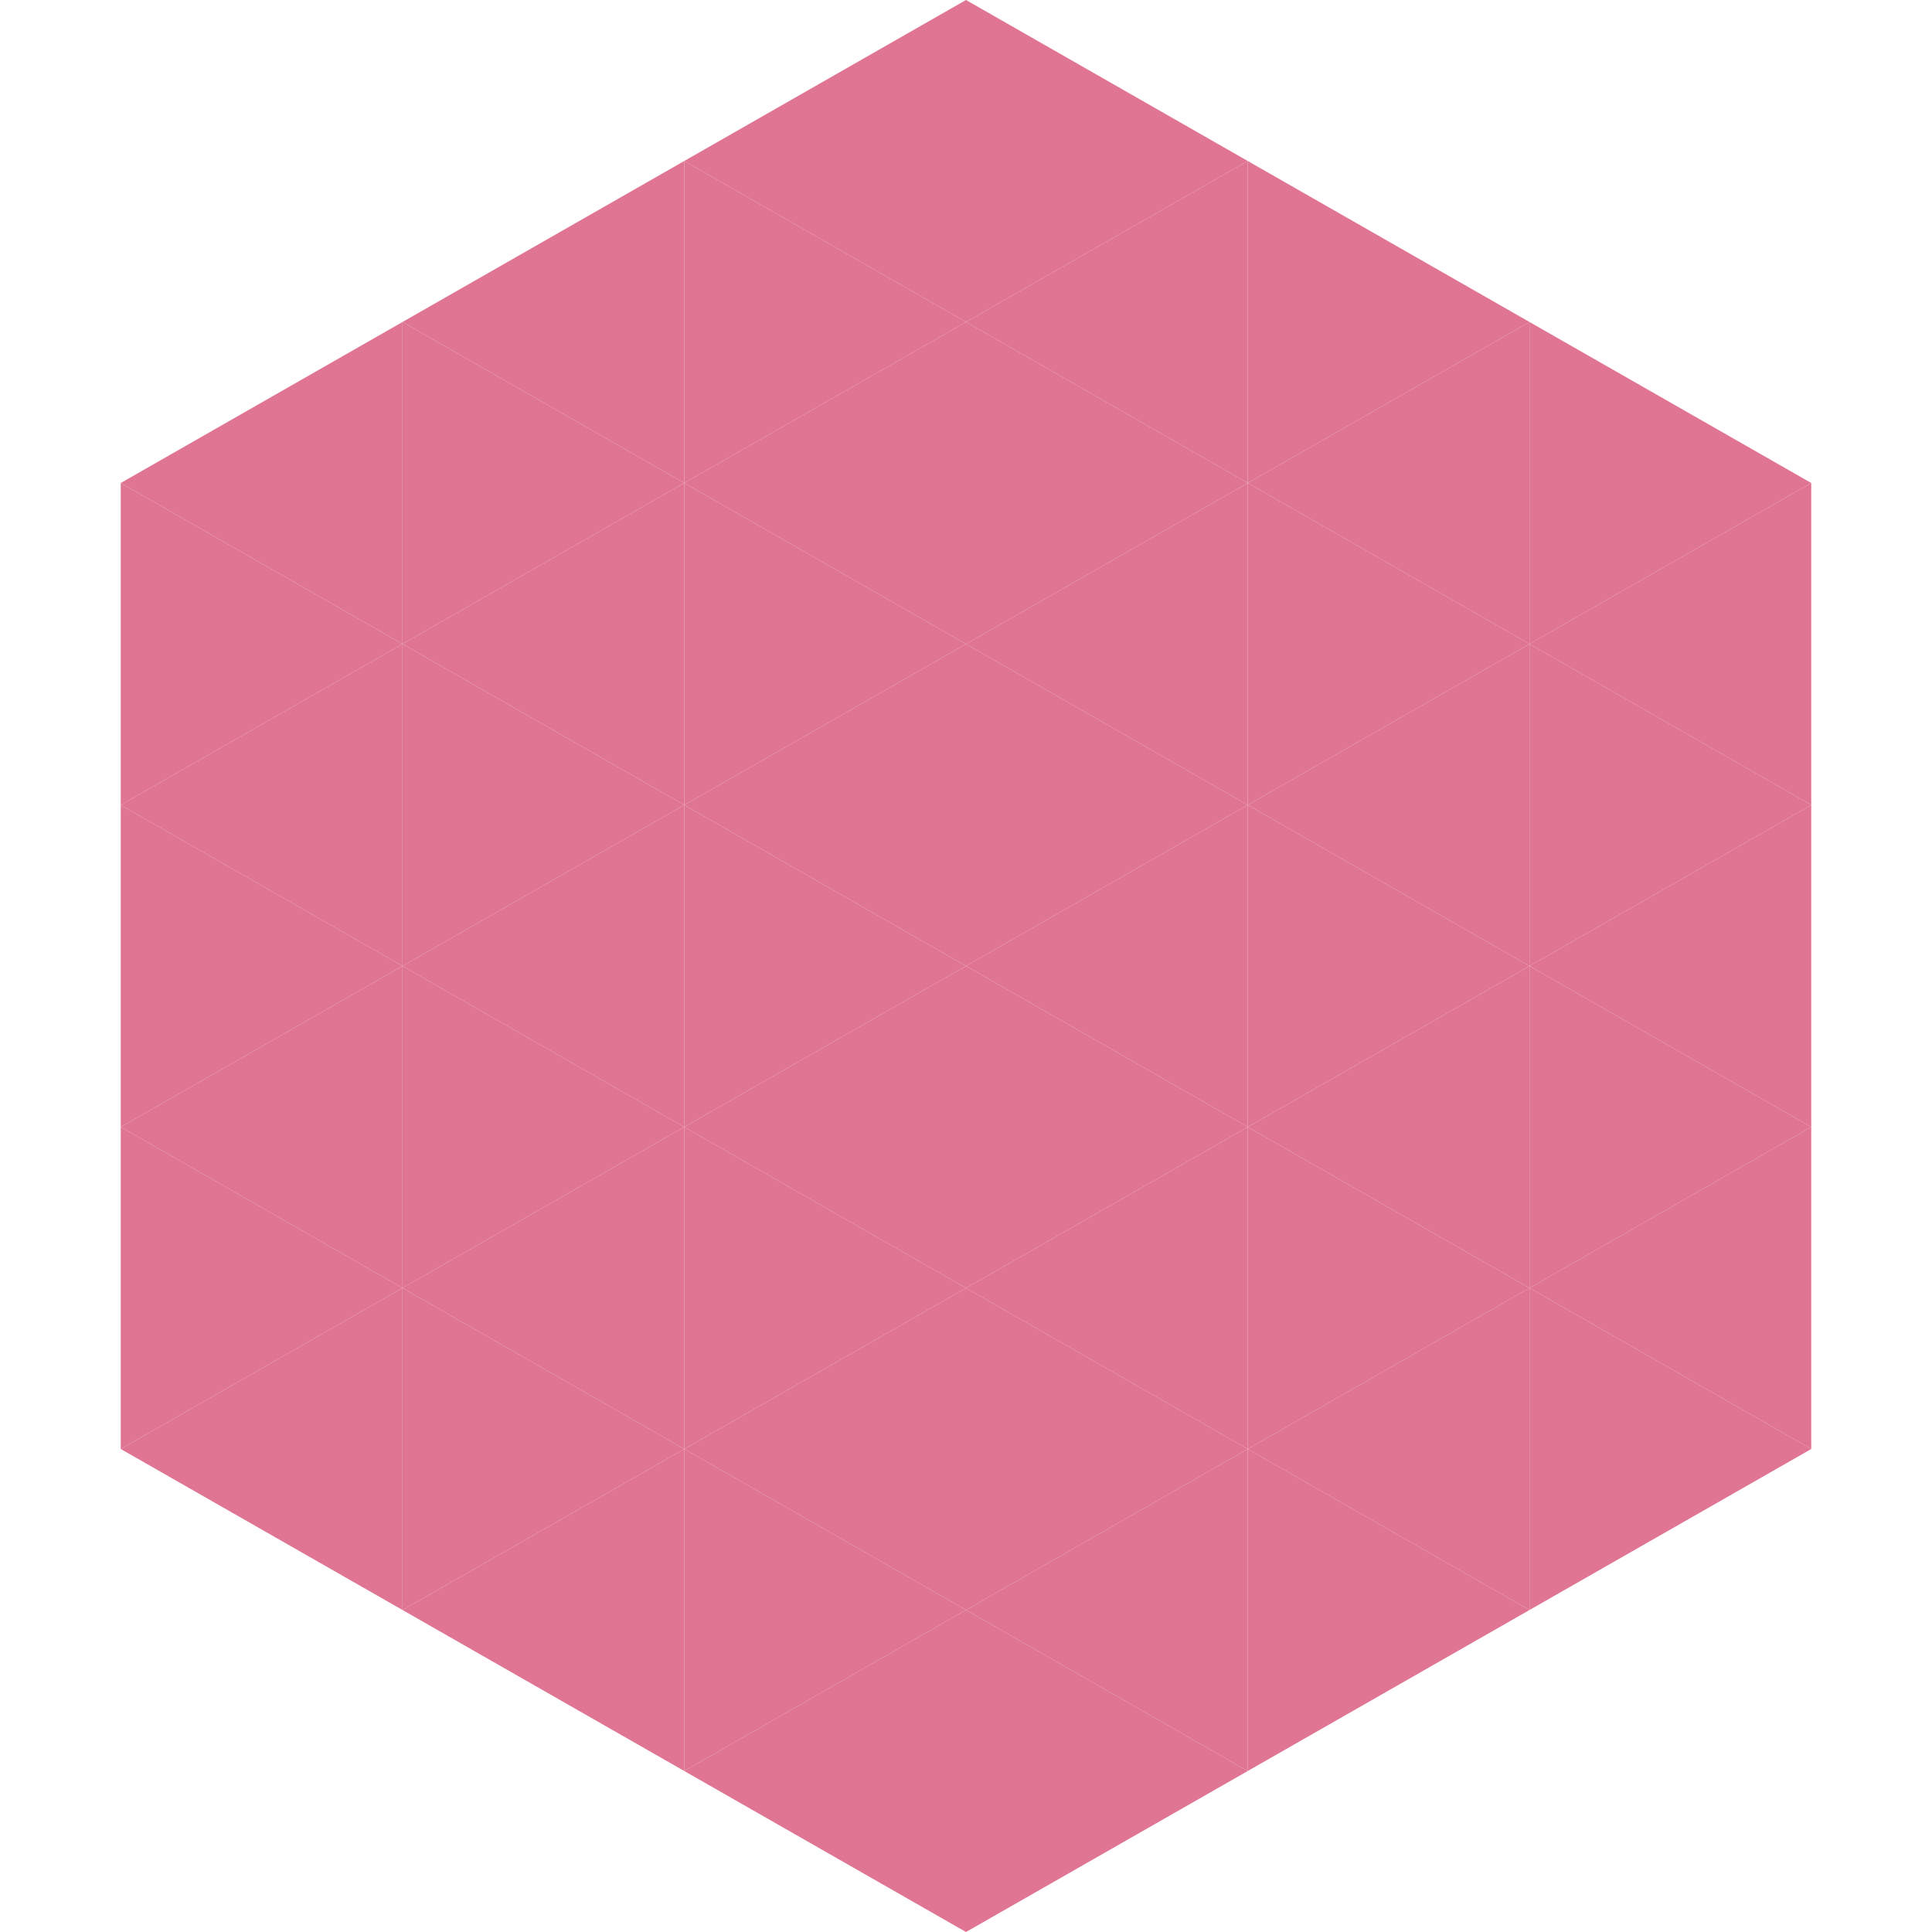 <?xml version="1.0"?>
<!-- Generated by SVGo -->
<svg width="240" height="240"
     xmlns="http://www.w3.org/2000/svg"
     xmlns:xlink="http://www.w3.org/1999/xlink">
<polygon points="50,40 15,60 50,80" style="fill:rgb(224,116,147)" />
<polygon points="190,40 225,60 190,80" style="fill:rgb(224,116,147)" />
<polygon points="15,60 50,80 15,100" style="fill:rgb(224,116,147)" />
<polygon points="225,60 190,80 225,100" style="fill:rgb(224,116,147)" />
<polygon points="50,80 15,100 50,120" style="fill:rgb(224,116,147)" />
<polygon points="190,80 225,100 190,120" style="fill:rgb(224,116,147)" />
<polygon points="15,100 50,120 15,140" style="fill:rgb(224,116,147)" />
<polygon points="225,100 190,120 225,140" style="fill:rgb(224,116,147)" />
<polygon points="50,120 15,140 50,160" style="fill:rgb(224,116,147)" />
<polygon points="190,120 225,140 190,160" style="fill:rgb(224,116,147)" />
<polygon points="15,140 50,160 15,180" style="fill:rgb(224,116,147)" />
<polygon points="225,140 190,160 225,180" style="fill:rgb(224,116,147)" />
<polygon points="50,160 15,180 50,200" style="fill:rgb(224,116,147)" />
<polygon points="190,160 225,180 190,200" style="fill:rgb(224,116,147)" />
<polygon points="15,180 50,200 15,220" style="fill:rgb(255,255,255); fill-opacity:0" />
<polygon points="225,180 190,200 225,220" style="fill:rgb(255,255,255); fill-opacity:0" />
<polygon points="50,0 85,20 50,40" style="fill:rgb(255,255,255); fill-opacity:0" />
<polygon points="190,0 155,20 190,40" style="fill:rgb(255,255,255); fill-opacity:0" />
<polygon points="85,20 50,40 85,60" style="fill:rgb(224,116,147)" />
<polygon points="155,20 190,40 155,60" style="fill:rgb(224,116,147)" />
<polygon points="50,40 85,60 50,80" style="fill:rgb(224,116,147)" />
<polygon points="190,40 155,60 190,80" style="fill:rgb(224,116,147)" />
<polygon points="85,60 50,80 85,100" style="fill:rgb(224,116,147)" />
<polygon points="155,60 190,80 155,100" style="fill:rgb(224,116,147)" />
<polygon points="50,80 85,100 50,120" style="fill:rgb(224,116,147)" />
<polygon points="190,80 155,100 190,120" style="fill:rgb(224,116,147)" />
<polygon points="85,100 50,120 85,140" style="fill:rgb(224,116,147)" />
<polygon points="155,100 190,120 155,140" style="fill:rgb(224,116,147)" />
<polygon points="50,120 85,140 50,160" style="fill:rgb(224,116,147)" />
<polygon points="190,120 155,140 190,160" style="fill:rgb(224,116,147)" />
<polygon points="85,140 50,160 85,180" style="fill:rgb(224,116,147)" />
<polygon points="155,140 190,160 155,180" style="fill:rgb(224,116,147)" />
<polygon points="50,160 85,180 50,200" style="fill:rgb(224,116,147)" />
<polygon points="190,160 155,180 190,200" style="fill:rgb(224,116,147)" />
<polygon points="85,180 50,200 85,220" style="fill:rgb(224,116,147)" />
<polygon points="155,180 190,200 155,220" style="fill:rgb(224,116,147)" />
<polygon points="120,0 85,20 120,40" style="fill:rgb(224,116,147)" />
<polygon points="120,0 155,20 120,40" style="fill:rgb(224,116,147)" />
<polygon points="85,20 120,40 85,60" style="fill:rgb(224,116,147)" />
<polygon points="155,20 120,40 155,60" style="fill:rgb(224,116,147)" />
<polygon points="120,40 85,60 120,80" style="fill:rgb(224,116,147)" />
<polygon points="120,40 155,60 120,80" style="fill:rgb(224,116,147)" />
<polygon points="85,60 120,80 85,100" style="fill:rgb(224,116,147)" />
<polygon points="155,60 120,80 155,100" style="fill:rgb(224,116,147)" />
<polygon points="120,80 85,100 120,120" style="fill:rgb(224,116,147)" />
<polygon points="120,80 155,100 120,120" style="fill:rgb(224,116,147)" />
<polygon points="85,100 120,120 85,140" style="fill:rgb(224,116,147)" />
<polygon points="155,100 120,120 155,140" style="fill:rgb(224,116,147)" />
<polygon points="120,120 85,140 120,160" style="fill:rgb(224,116,147)" />
<polygon points="120,120 155,140 120,160" style="fill:rgb(224,116,147)" />
<polygon points="85,140 120,160 85,180" style="fill:rgb(224,116,147)" />
<polygon points="155,140 120,160 155,180" style="fill:rgb(224,116,147)" />
<polygon points="120,160 85,180 120,200" style="fill:rgb(224,116,147)" />
<polygon points="120,160 155,180 120,200" style="fill:rgb(224,116,147)" />
<polygon points="85,180 120,200 85,220" style="fill:rgb(224,116,147)" />
<polygon points="155,180 120,200 155,220" style="fill:rgb(224,116,147)" />
<polygon points="120,200 85,220 120,240" style="fill:rgb(224,116,147)" />
<polygon points="120,200 155,220 120,240" style="fill:rgb(224,116,147)" />
<polygon points="85,220 120,240 85,260" style="fill:rgb(255,255,255); fill-opacity:0" />
<polygon points="155,220 120,240 155,260" style="fill:rgb(255,255,255); fill-opacity:0" />
</svg>
